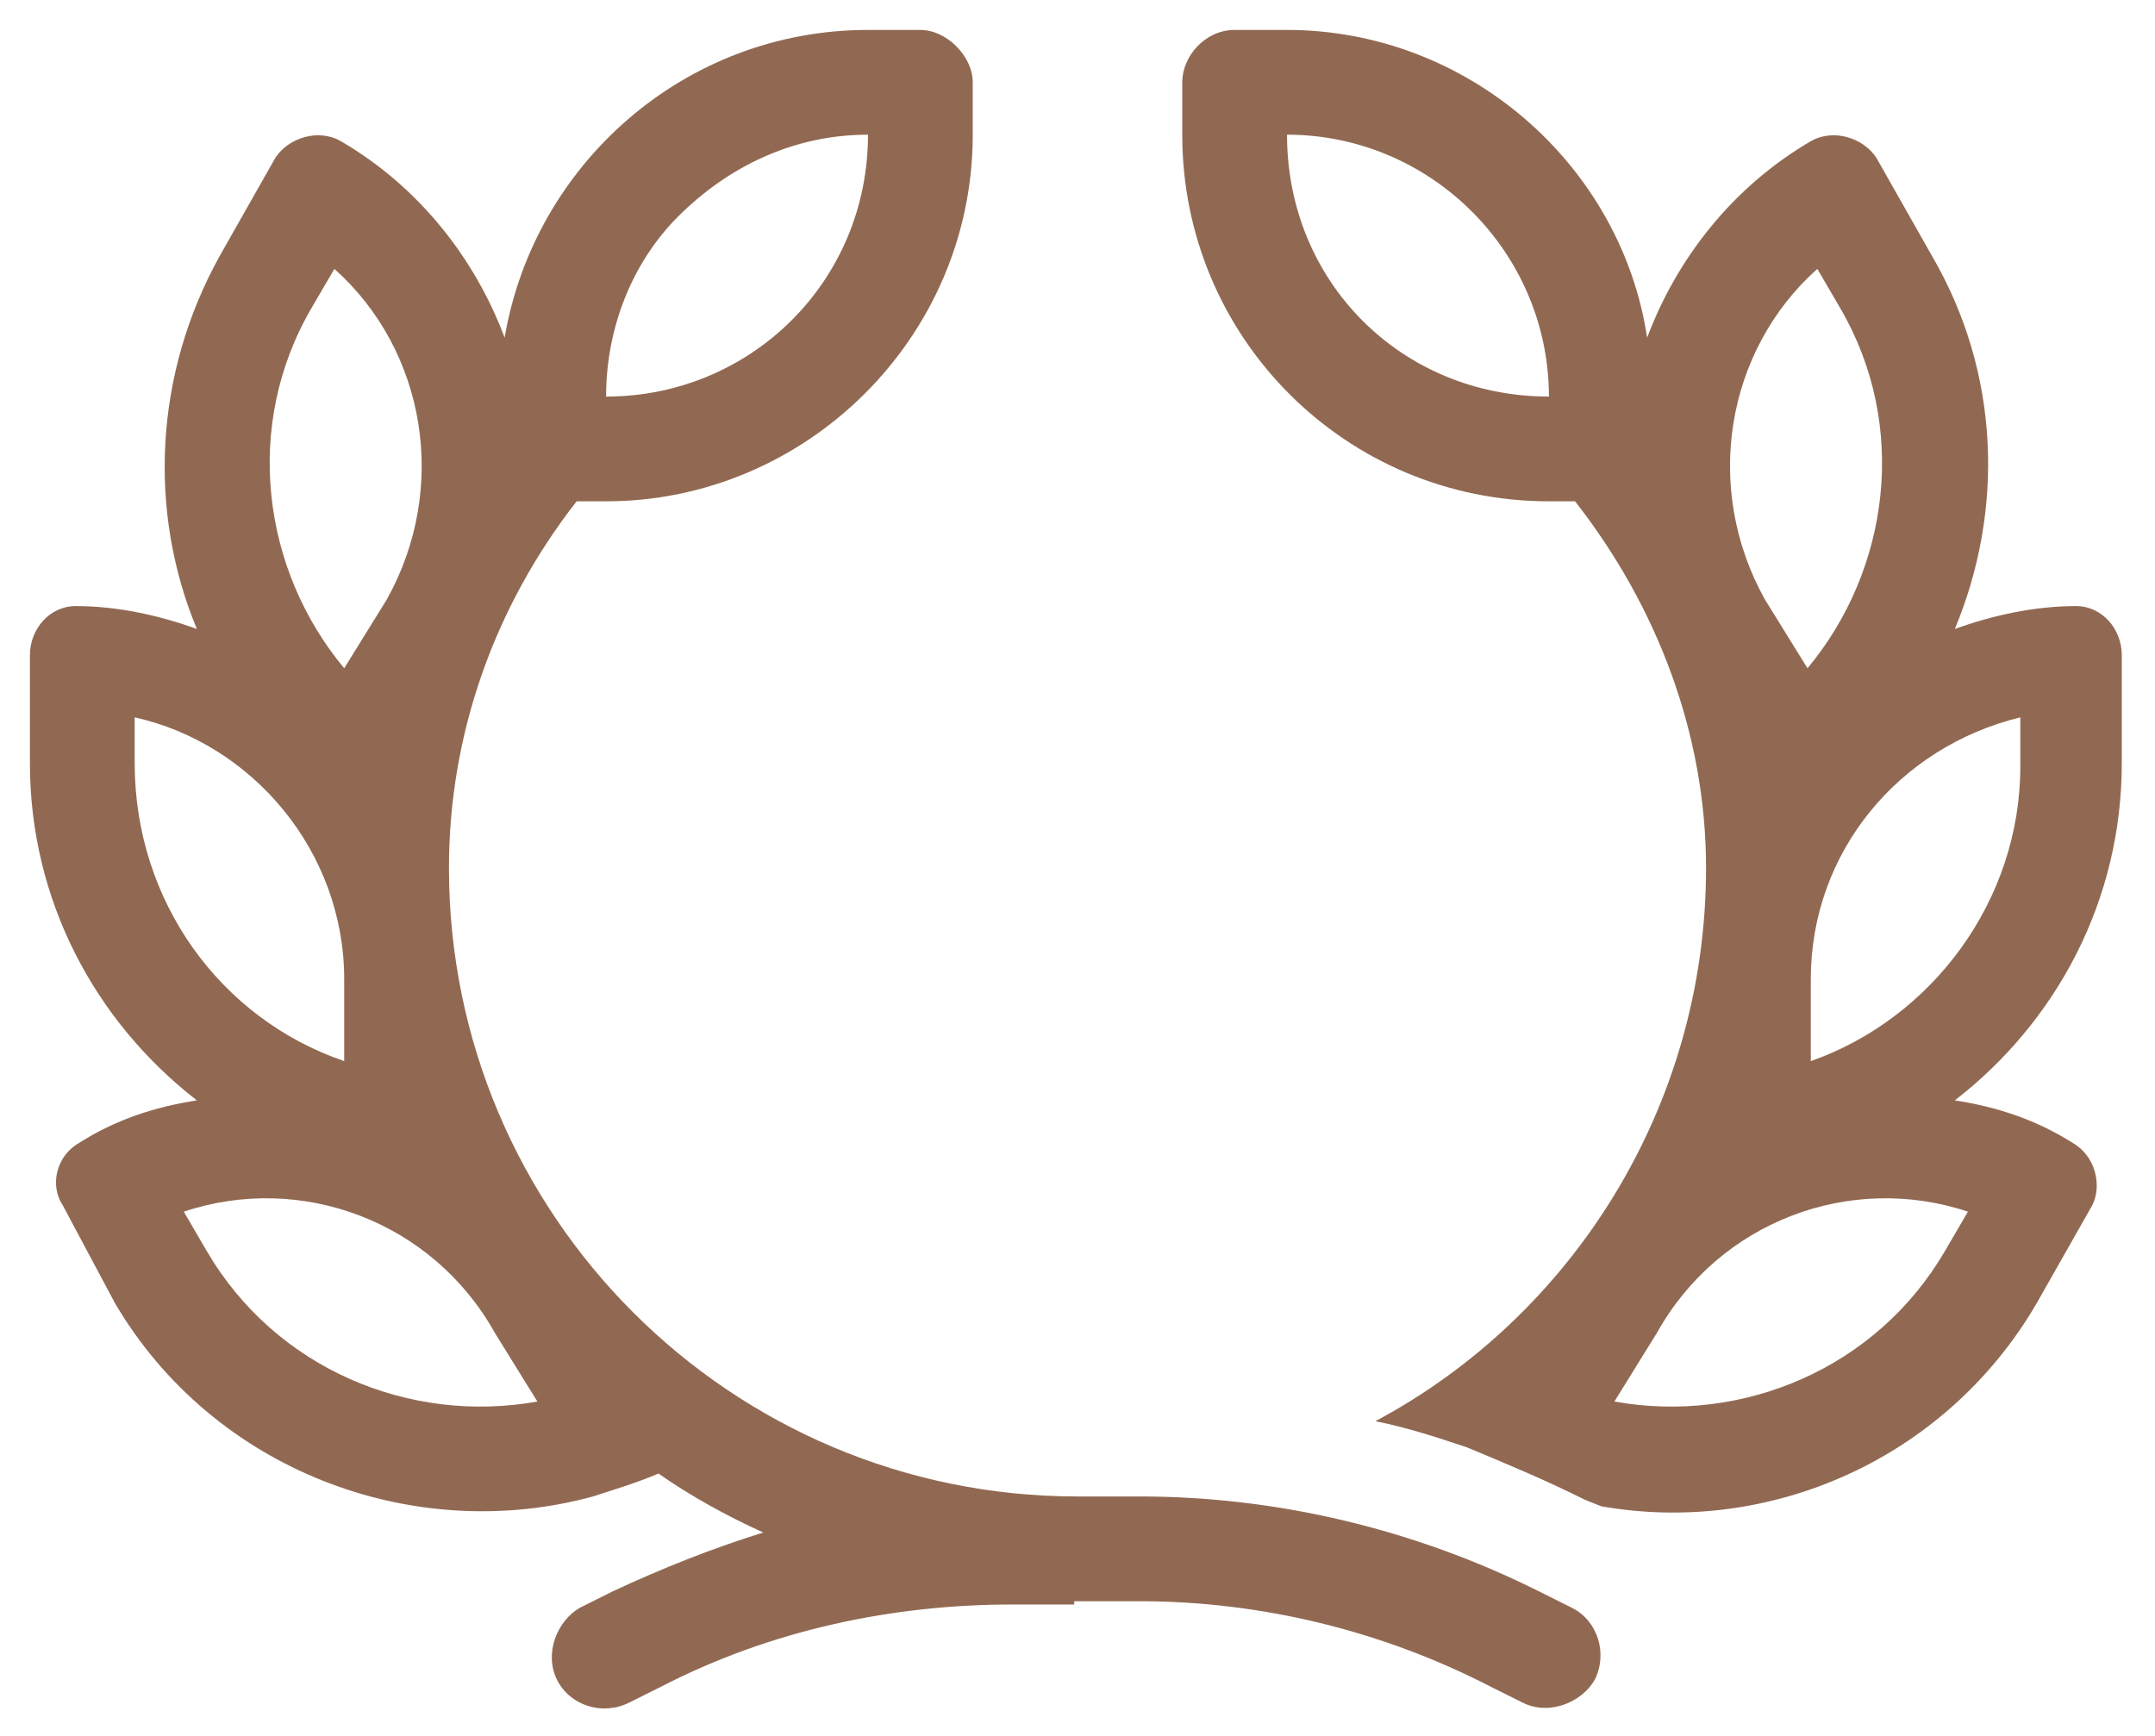 <svg width="36" height="29" viewBox="0 0 36 29" fill="none" xmlns="http://www.w3.org/2000/svg"><path d="M21.5 2.25C21.5 4.711 23.414 6.625 25.875 6.625C25.875 4.219 23.906 2.25 21.5 2.25ZM27.516 5.641C28.008 4.328 28.938 3.125 30.25 2.359C30.633 2.141 31.125 2.305 31.344 2.633L32.273 4.273C33.422 6.242 33.477 8.539 32.656 10.508C33.258 10.289 33.969 10.125 34.68 10.125C35.117 10.125 35.445 10.508 35.445 10.945V12.75C35.445 15.047 34.352 17.07 32.656 18.383C33.367 18.492 34.023 18.711 34.625 19.094C35.008 19.312 35.117 19.805 34.953 20.133L34.023 21.773C32.492 24.398 29.539 25.656 26.75 25.164L26.477 25.055C25.82 24.727 25.164 24.453 24.508 24.18C24.016 24.016 23.523 23.852 22.977 23.742C26.258 21.992 28.5 18.492 28.5 14.5C28.5 12.258 27.68 10.125 26.312 8.375H25.875C22.484 8.375 19.75 5.641 19.75 2.25V1.375C19.75 0.938 20.133 0.5 20.625 0.5H21.5C24.508 0.5 27.078 2.742 27.516 5.641ZM17.945 26.75V26.805H16.906C14.883 26.805 12.859 27.242 11.055 28.172L10.508 28.445C10.07 28.664 9.523 28.5 9.305 28.062C9.086 27.625 9.305 27.078 9.688 26.859L10.234 26.586C11.055 26.203 11.875 25.875 12.75 25.602C12.148 25.328 11.547 25 11 24.617C10.617 24.781 10.234 24.891 9.906 25C6.898 25.82 3.562 24.562 1.922 21.773L1.047 20.133C0.828 19.805 0.938 19.312 1.32 19.094C1.922 18.711 2.578 18.492 3.289 18.383C1.594 17.07 0.5 15.047 0.5 12.75V10.945C0.5 10.508 0.828 10.125 1.266 10.125C1.977 10.125 2.688 10.289 3.289 10.508C2.469 8.539 2.578 6.242 3.672 4.273L4.602 2.633C4.82 2.305 5.312 2.141 5.695 2.359C7.008 3.125 7.938 4.328 8.43 5.641C8.922 2.742 11.438 0.5 14.5 0.5H15.375C15.812 0.5 16.25 0.938 16.25 1.375V2.25C16.25 5.641 13.461 8.375 10.125 8.375H9.633C8.266 10.125 7.5 12.258 7.5 14.5C7.5 20.297 12.203 25 18 25H19.039C21.336 25 23.633 25.547 25.711 26.586L26.258 26.859C26.695 27.078 26.859 27.625 26.641 28.062C26.422 28.445 25.875 28.664 25.438 28.445L24.891 28.172C23.086 27.242 21.062 26.75 19.039 26.75H18H17.945ZM10.125 6.625C12.531 6.625 14.5 4.711 14.5 2.25C13.242 2.25 12.148 2.797 11.328 3.617C10.562 4.383 10.125 5.477 10.125 6.625ZM5.75 16.359C5.75 14.227 4.219 12.422 2.25 11.984V12.75C2.25 15.047 3.672 17.016 5.75 17.727V16.359ZM30.25 17.727C32.273 17.016 33.75 15.047 33.75 12.805V11.984C31.727 12.477 30.25 14.227 30.25 16.359V17.727ZM8.266 22.266C7.227 20.406 5.039 19.586 3.07 20.242L3.453 20.898C4.602 22.867 6.844 23.797 8.977 23.414L8.266 22.266ZM5.75 11.164L6.461 10.016C7.5 8.156 7.117 5.859 5.586 4.492L5.203 5.148C4.055 7.117 4.383 9.523 5.75 11.164ZM29.484 10.016L30.195 11.164C31.562 9.523 31.891 7.117 30.742 5.148L30.359 4.492C28.828 5.859 28.445 8.156 29.484 10.016ZM27.68 22.266L26.969 23.414C29.102 23.797 31.344 22.867 32.492 20.898L32.875 20.242C30.906 19.586 28.719 20.406 27.68 22.266Z" fill="#916952"/></svg>